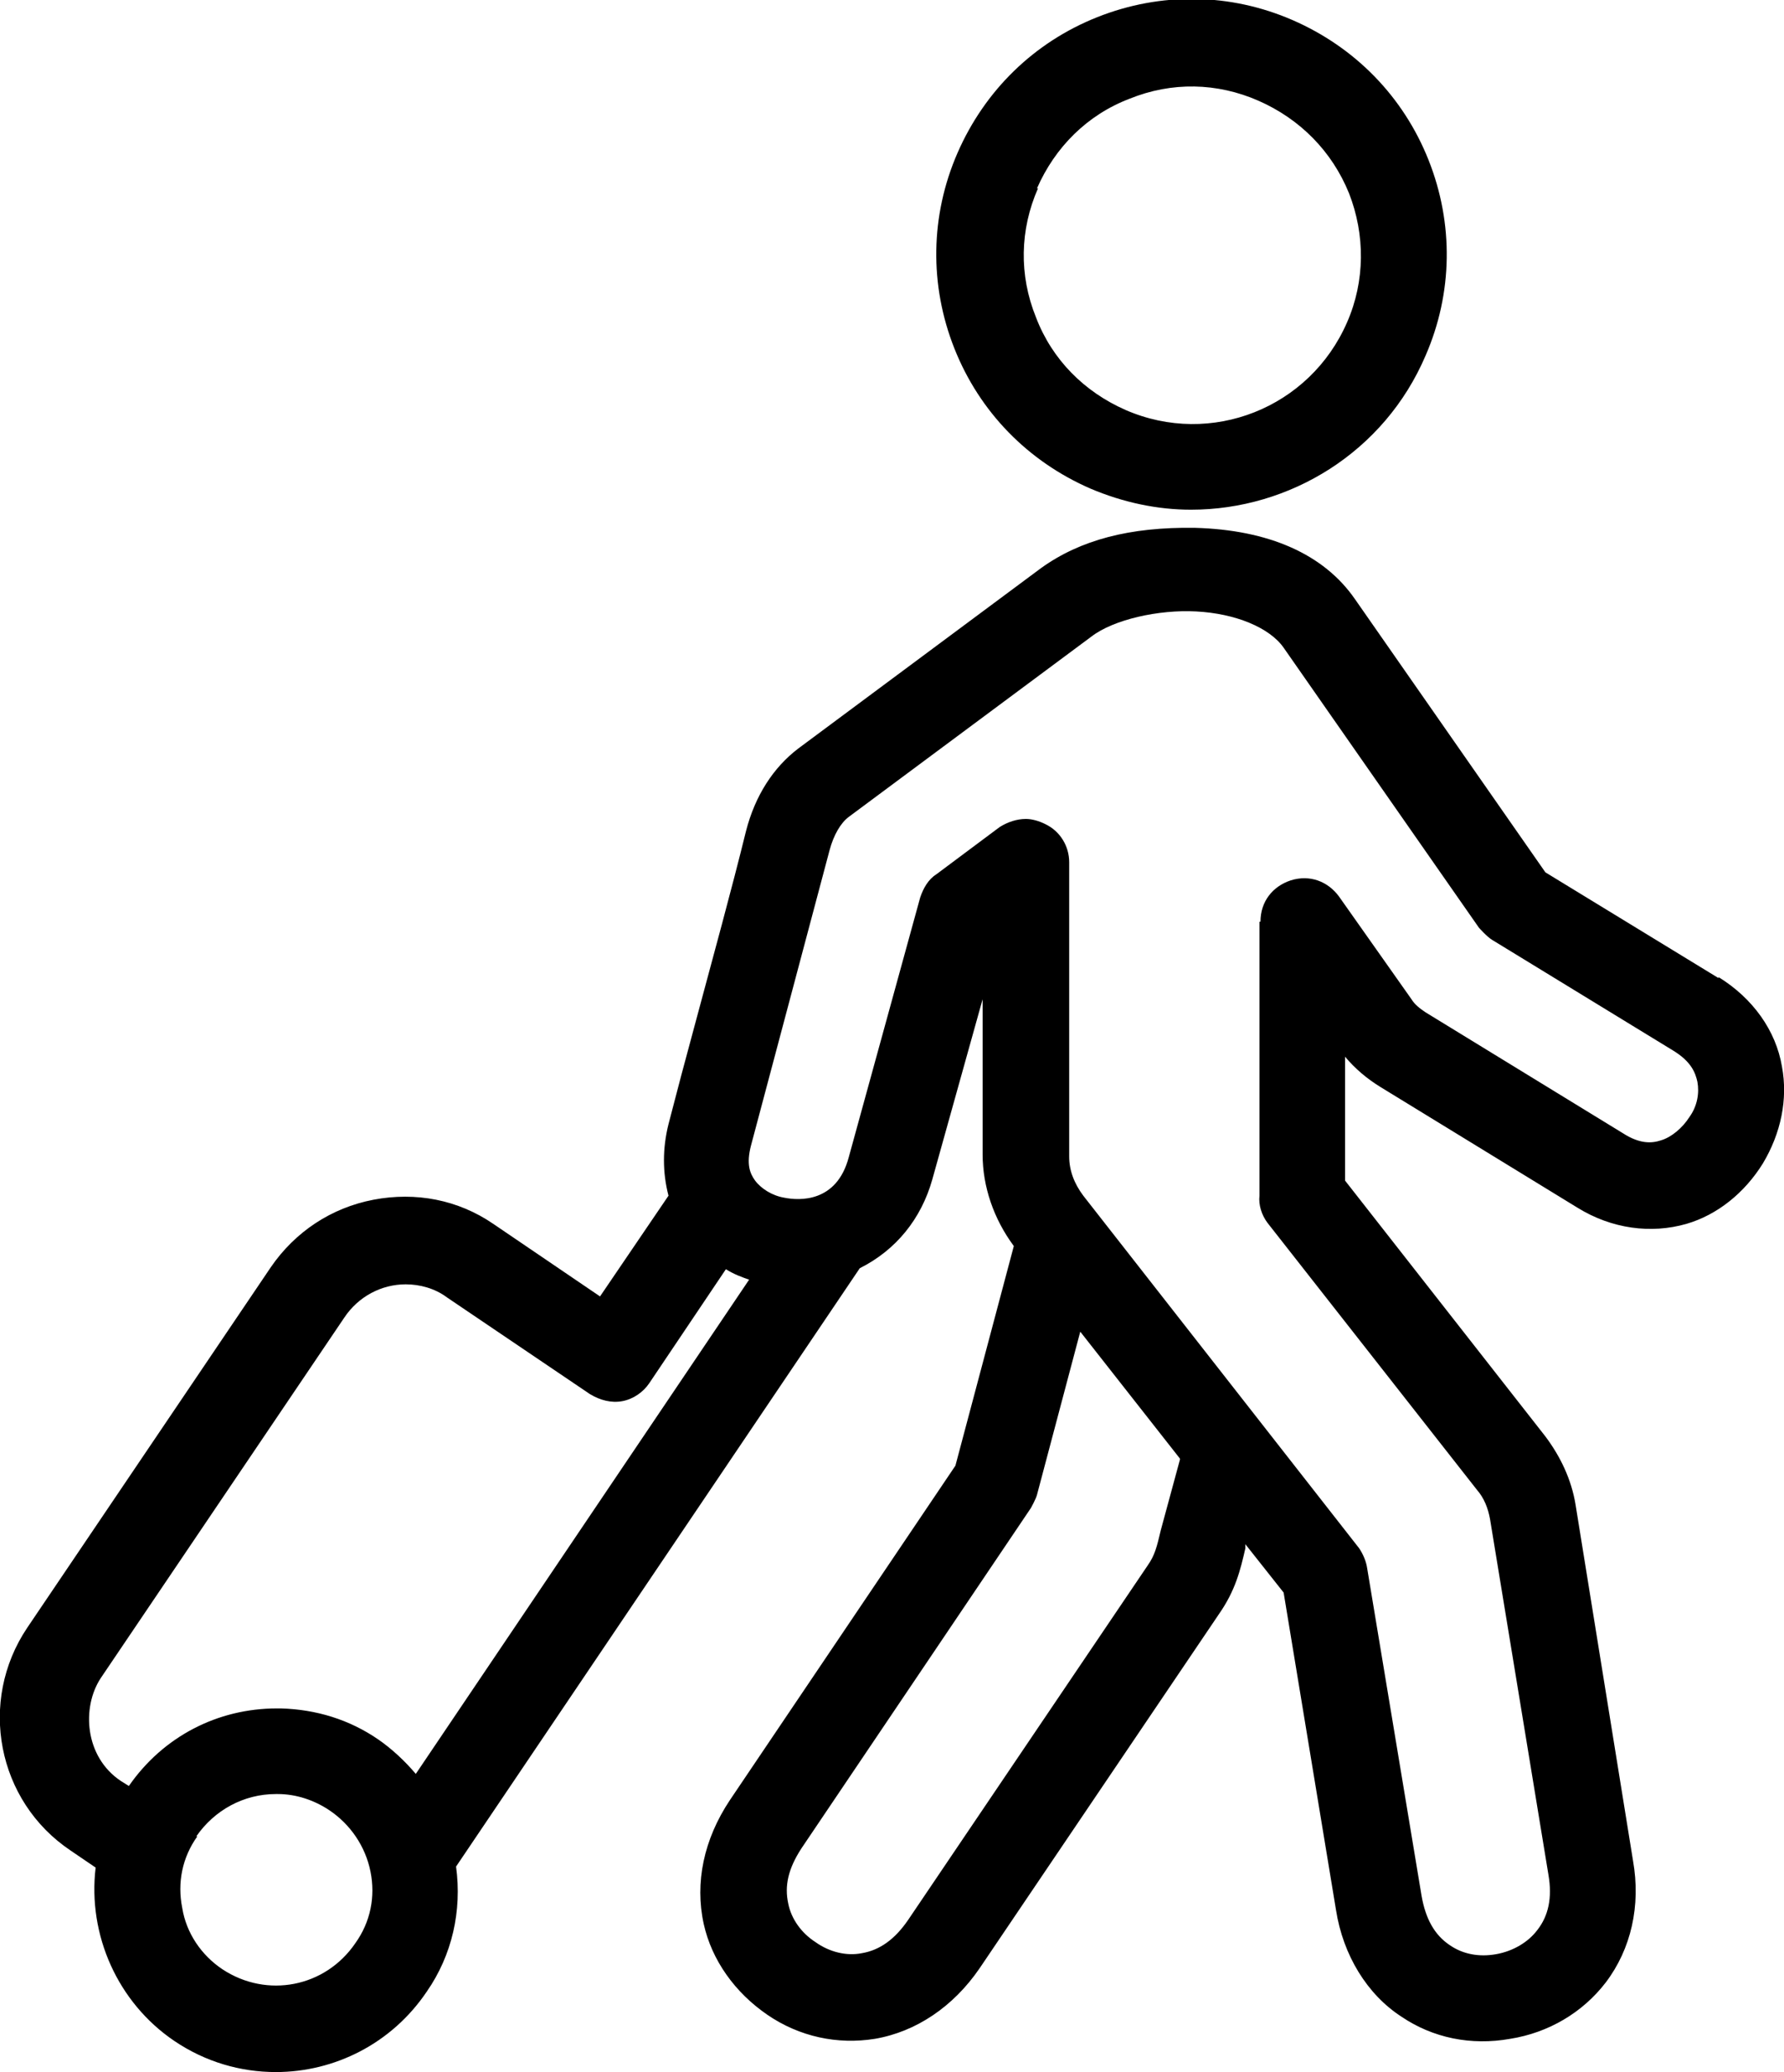 <?xml version="1.0" encoding="UTF-8"?>
<svg id="Layer_2" data-name="Layer 2" xmlns="http://www.w3.org/2000/svg" viewBox="0 0 17.72 20.57">
  <defs>
    <style>
      .cls-1 {
        stroke-width: 0px;
      }
    </style>
  </defs>
  <g id="Wireframes...parte_1" data-name="Wireframes...parte 1">
    <g>
      <path class="cls-1" d="M10.83,4.85c.33.14.67.21,1,.21.98,0,1.92-.57,2.33-1.53.27-.62.28-1.31.03-1.94-.25-.63-.73-1.12-1.35-1.39-.62-.27-1.31-.28-1.94-.03-.63.25-1.12.73-1.39,1.35-.27.62-.28,1.31-.03,1.94.25.63.73,1.12,1.35,1.39ZM10.3,1.87c.18-.41.5-.73.92-.89.42-.17.87-.16,1.28.02.41.18.73.5.9.92.16.41.16.87-.02,1.28-.37.85-1.35,1.24-2.2.87-.41-.18-.73-.5-.89-.92-.17-.42-.16-.87.02-1.28Z"/>
      <path class="cls-1" d="M17.07,9.71l-1.72-1.05-1.89-2.71c-.31-.45-.86-.69-1.59-.71-.65-.01-1.14.12-1.53.4l-2.41,1.79c-.25.19-.43.47-.52.82-.14.57-.33,1.26-.51,1.93-.09.33-.18.67-.26.98-.06.24-.06.48,0,.71l-.68,1-1.06-.72c-.35-.24-.77-.32-1.19-.24-.42.08-.78.32-1.02.67l-2.42,3.58c-.49.73-.3,1.72.43,2.21l.25.17c-.08.67.22,1.34.78,1.72.31.21.66.31,1.01.31.58,0,1.15-.28,1.5-.8.25-.36.35-.8.29-1.24l4.01-5.94c.36-.18.61-.49.72-.88l.5-1.79v1.54c0,.32.11.64.31.91l-.58,2.18-2.24,3.32c-.26.39-.35.82-.26,1.23.08.36.31.68.63.9.32.22.7.3,1.07.24.41-.07.78-.32,1.04-.7l2.38-3.52c.16-.23.21-.43.26-.65v-.04s.38.48.38.48l.52,3.15c.07.45.31.84.65,1.06.31.21.69.29,1.08.22.38-.06.72-.26.95-.56.25-.33.35-.76.27-1.21l-.57-3.53c-.04-.25-.15-.48-.3-.68l-1.99-2.54v-1.23c.1.12.22.22.35.3l1.96,1.2c.34.21.73.26,1.08.16.31-.09.58-.31.76-.6.18-.3.25-.64.19-.96-.06-.36-.29-.68-.63-.89ZM11.72,14.49l-.19.7c-.04.17-.06.25-.13.35l-2.38,3.52c-.13.19-.28.3-.46.33-.15.03-.32-.01-.46-.11-.14-.09-.24-.23-.27-.38-.04-.18,0-.35.13-.55l2.28-3.38s.05-.09.06-.13l.43-1.62.99,1.26ZM12.51,9.15v2.72c-.01.09.02.19.08.27l2.08,2.65c.07.08.11.18.13.29l.58,3.53c.04.23,0,.41-.11.55-.09.12-.24.21-.41.24-.17.03-.33,0-.46-.09-.15-.1-.24-.26-.28-.49l-.54-3.25c-.01-.07-.04-.14-.08-.2l-2.74-3.5c-.09-.12-.14-.25-.14-.39v-2.92c0-.16-.09-.31-.24-.38-.06-.03-.13-.05-.19-.05-.09,0-.18.03-.26.08l-.63.47c-.08.05-.13.14-.16.23l-.71,2.58c-.12.45-.49.43-.64.4-.12-.02-.23-.09-.29-.17-.05-.07-.09-.16-.04-.35l.78-2.93c.04-.15.11-.27.19-.33l2.41-1.79c.22-.17.67-.27,1.04-.25h0c.39.02.73.16.87.36l1.94,2.78s.08.09.13.12l1.8,1.1c.18.11.22.22.24.31.02.11,0,.24-.08.35-.07.11-.18.2-.28.23-.09.03-.21.04-.38-.07l-1.96-1.2c-.06-.04-.11-.08-.14-.13l-.72-1.02c-.11-.15-.29-.22-.48-.16-.18.06-.3.21-.3.41ZM1.95,18.23c.18-.26.47-.42.79-.42,0,0,.02,0,.02,0h0c.18,0,.36.06.51.16.21.14.36.36.41.61.05.25,0,.5-.15.71-.3.44-.88.55-1.32.26-.21-.14-.36-.36-.4-.61-.05-.25,0-.5.15-.71ZM7.45,12.69l-3.32,4.92c-.11-.13-.24-.25-.37-.34-.29-.2-.62-.3-.97-.31-.01,0-.03,0-.04,0-.59,0-1.13.28-1.47.77l-.08-.05c-.36-.24-.39-.73-.2-1.02l2.42-3.58c.14-.21.37-.33.61-.33.14,0,.29.04.41.13l1.42.96c.1.06.21.09.32.07s.21-.09.27-.18l.76-1.13c.08.05.16.08.25.11Z"/>
    </g>
  </g>
</svg>